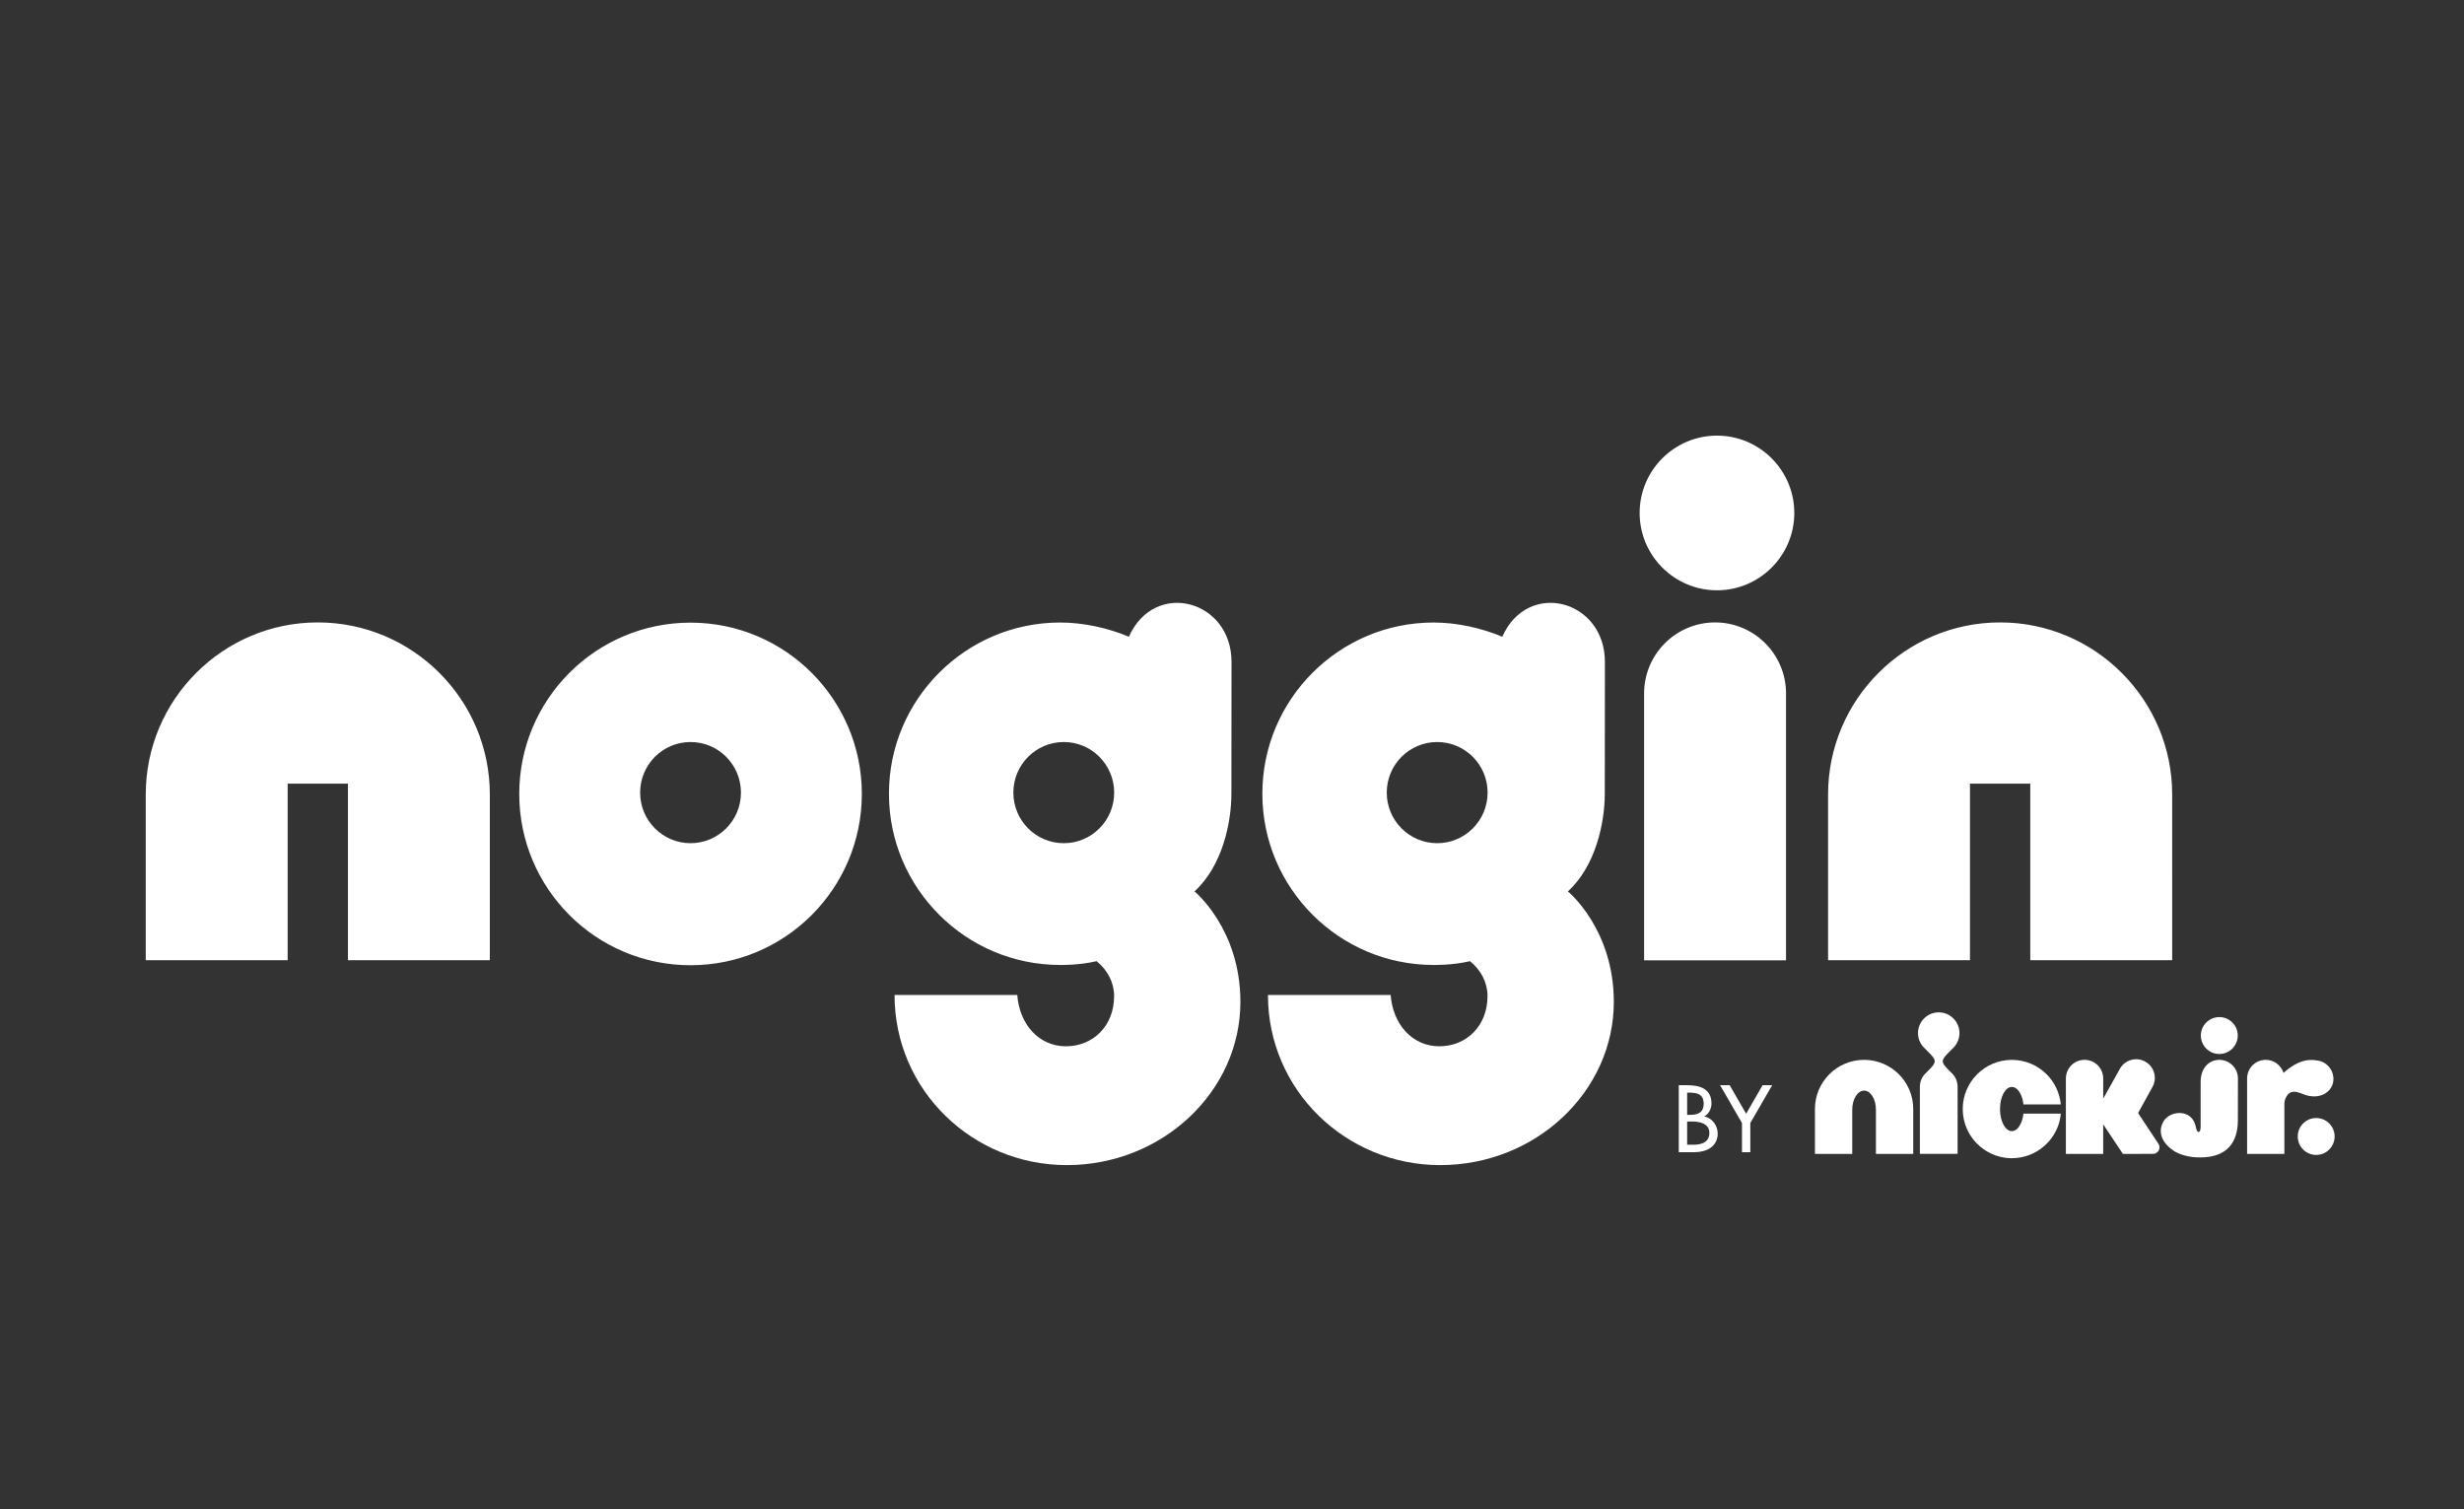 <?xml version="1.0" encoding="utf-8"?>
<!-- Generator: Adobe Illustrator 16.0.0, SVG Export Plug-In . SVG Version: 6.00 Build 0)  -->
<!DOCTYPE svg PUBLIC "-//W3C//DTD SVG 1.1//EN" "http://www.w3.org/Graphics/SVG/1.1/DTD/svg11.dtd">
<svg version="1.1" id="Layer_1" xmlns="http://www.w3.org/2000/svg" xmlns:xlink="http://www.w3.org/1999/xlink" x="0px" y="0px"
	 width="200px" height="122.5px" viewBox="0 0 200 122.5" enable-background="new 0 0 200 122.5" xml:space="preserve">
<rect x="0" y="0" width="200" height="122.5" fill="#333333" stroke="none"/>
<path fill="#FFFFFF" d="M60.142,64.334c0-2.269-1.832-4.107-4.092-4.107c-2.26,0-4.091,1.838-4.091,4.107
	c0,2.267,1.832,4.105,4.091,4.105C58.311,68.439,60.142,66.601,60.142,64.334 M69.954,64.441c0,7.679-6.225,13.904-13.904,13.904
	c-7.678,0-13.903-6.226-13.903-13.904c0-7.678,6.225-13.903,13.903-13.903C63.729,50.538,69.954,56.763,69.954,64.441 M25.795,50.52
	c-7.7,0-13.964,6.265-13.964,13.965v13.452h11.518v-14.33h4.894v14.33h11.517V64.484C39.759,56.785,33.495,50.52,25.795,50.52
	 M90.437,64.334c0-2.269-1.832-4.107-4.092-4.107c-2.26,0-4.092,1.838-4.092,4.107c0,2.267,1.832,4.105,4.092,4.105
	C88.605,68.439,90.437,66.601,90.437,64.334 M100.683,81.319c0,7.261-6.322,13.248-14.093,13.248
	c-7.639,0-13.981-6.071-13.981-13.809h9.961c0.172,2.326,1.709,4.165,3.951,4.165c2.217,0,3.91-1.67,3.91-4.063
	c0-1.112-0.519-2.113-1.421-2.844c-1.449,0.343-2.957,0.307-2.957,0.307c-7.664,0-13.898-6.234-13.898-13.897
	c0-7.664,6.234-13.898,13.898-13.898c1.911,0,3.919,0.455,5.578,1.154c2.069-4.666,8.33-3.007,8.33,2.044l-0.01,10.701
	c0,2.355-0.745,5.882-2.996,7.925C96.955,72.352,100.683,75.385,100.683,81.319 M120.747,64.334c0-2.269-1.833-4.107-4.092-4.107
	c-2.261,0-4.093,1.838-4.093,4.107c0,2.267,1.832,4.105,4.093,4.105C118.914,68.439,120.747,66.601,120.747,64.334 M130.992,81.319
	c0,7.261-6.322,13.248-14.093,13.248c-7.64,0-13.981-6.071-13.981-13.809h9.961c0.173,2.326,1.71,4.165,3.95,4.165
	c2.217,0,3.91-1.67,3.91-4.063c0-1.112-0.519-2.113-1.42-2.844c-1.449,0.343-2.958,0.307-2.958,0.307
	c-7.663,0-13.897-6.234-13.897-13.897c0-7.664,6.234-13.898,13.897-13.898c1.91,0,3.92,0.455,5.578,1.154
	c2.07-4.666,8.33-3.007,8.33,2.044l-0.01,10.701c0,2.355-0.745,5.882-2.996,7.925C127.264,72.352,130.992,75.385,130.992,81.319
	 M162.348,50.52c-7.7,0-13.966,6.265-13.966,13.965v13.452h11.518v-14.33h4.895v14.33h11.518V64.484
	C176.312,56.785,170.047,50.52,162.348,50.52 M139.365,47.912c3.461,0,6.277-2.817,6.277-6.277c0-3.462-2.816-6.277-6.277-6.277
	s-6.278,2.815-6.278,6.277C133.087,45.095,135.904,47.912,139.365,47.912 M133.45,77.944V56.28c0-3.176,2.585-5.76,5.761-5.76
	c3.177,0,5.759,2.584,5.759,5.76v21.665H133.45z"/>
<path fill="#FFFFFF" d="M136.266,88.081h0.664c1.023,0,1.99,0.267,1.99,1.493c0,0.396-0.217,0.857-0.584,1.03v0.016
	c0.642,0.115,1.089,0.743,1.089,1.377c0,1.089-0.931,1.522-1.89,1.522h-1.27V88.081z M136.943,90.49h0.173
	c0.643,0,1.168-0.131,1.168-0.909c0-0.765-0.519-0.895-1.153-0.895h-0.188V90.49z M136.943,92.913h0.52
	c0.627,0,1.283-0.188,1.283-0.959c0-0.765-0.779-0.924-1.386-0.924h-0.417V92.913z"/>
<polygon fill="#FFFFFF" points="139.618,88.081 140.397,88.081 141.731,90.402 143.067,88.081 143.846,88.081 142.071,91.153 
	142.071,93.519 141.394,93.519 141.394,91.153 "/>
<path fill="#FFFFFF" d="M180.139,85.548c0.827,0,1.497-0.671,1.497-1.499c0-0.826-0.67-1.496-1.497-1.496s-1.498,0.67-1.498,1.496
	C178.641,84.877,179.312,85.548,180.139,85.548 M181.646,90.905c0,1.846-0.898,3.038-3.058,3.038h-0.082
	c-0.755,0-1.545-0.2-2.039-0.518c-0.856-0.552-1.415-1.458-0.852-2.417c0.524-0.888,2.354-1.051,2.626,0.495
	c0.096,0.54,0.382,0.47,0.382-0.029l0.001-3.677c0-1.1,0.678-1.774,1.514-1.774s1.513,0.677,1.513,1.512L181.646,90.905z"/>
<path fill="#FFFFFF" d="M185.42,93.658v-4.073c0-0.295,0.184-0.79,0.524-0.923c0.349-0.133,0.666,0.021,1.047,0.163
	c1.257,0.479,2.232-0.154,2.385-0.976s-0.39-1.61-1.211-1.762c-1.009-0.189-1.721,0.128-2.544,0.764
	c-0.001,0-0.001,0.001-0.002,0.001c-0.06,0.046-0.214,0.181-0.269,0.228c-0.195-0.613-0.767-1.057-1.443-1.057
	c-0.835,0-1.513,0.677-1.513,1.512v6.123H185.42z"/>
<path fill="#FFFFFF" d="M188.002,93.742c0.827,0,1.498-0.671,1.498-1.499s-0.671-1.496-1.498-1.496
	c-0.826,0-1.497,0.668-1.497,1.496S187.176,93.742,188.002,93.742"/>
<path fill="#FFFFFF" d="M151.307,86.023c-1.098-0.002-2.105,0.448-2.821,1.168c-0.721,0.716-1.17,1.724-1.169,2.821v3.645h3.028
	v-1.596v-1.987c0.002-0.437,0.105-0.81,0.282-1.1c0.179-0.284,0.408-0.452,0.68-0.453c0.27,0.001,0.5,0.169,0.678,0.453
	c0.177,0.29,0.281,0.663,0.282,1.1v3.583h3.028v-3.645c0.002-1.098-0.448-2.105-1.168-2.821
	C153.409,86.472,152.403,86.021,151.307,86.023"/>
<path fill="#FFFFFF" d="M158.555,85.041c0.305-0.304,0.493-0.725,0.493-1.189c0-0.466-0.188-0.886-0.493-1.19
	c-0.305-0.306-0.725-0.493-1.19-0.493c-0.465,0-0.886,0.188-1.19,0.493c-0.305,0.305-0.493,0.725-0.493,1.19
	c0,0.465,0.188,0.886,0.493,1.189l0.372,0.373c0.62,0.621,0.665,0.785,0.074,1.375l-0.337,0.339
	c-0.277,0.276-0.449,0.659-0.449,1.082v5.446h3.062V88.21c0-0.423-0.171-0.806-0.448-1.082l-0.338-0.339
	c-0.592-0.589-0.547-0.754,0.073-1.376L158.555,85.041z"/>
<path fill="#FFFFFF" d="M163.98,91.285c-0.18,0.329-0.41,0.524-0.68,0.524c-0.271,0-0.5-0.195-0.68-0.524
	c-0.176-0.333-0.28-0.764-0.281-1.269c0.001-0.504,0.105-0.936,0.281-1.27c0.18-0.329,0.41-0.523,0.68-0.525
	c0.27,0.002,0.5,0.196,0.68,0.525c0.131,0.248,0.221,0.55,0.26,0.894h3.033c-0.091-0.949-0.515-1.811-1.151-2.444
	c-0.718-0.721-1.725-1.17-2.821-1.17s-2.104,0.449-2.821,1.17c-0.719,0.717-1.169,1.723-1.168,2.82
	c-0.001,1.097,0.449,2.103,1.168,2.821c0.553,0.553,1.514,1.169,2.821,1.169c0.982,0,1.891-0.36,2.586-0.953
	c0.507-0.429,1.258-1.292,1.387-2.662h-3.033C164.201,90.736,164.111,91.038,163.98,91.285"/>
<path fill="#FFFFFF" d="M175.284,93.127c0-0.101-0.028-0.195-0.078-0.275l-1.659-2.509l1.148-2.085
	c0.425-0.72,0.185-1.647-0.535-2.073c-0.721-0.425-1.649-0.186-2.074,0.535l-1.371,2.451v-1.634c0-0.837-0.679-1.514-1.514-1.514
	c-0.837,0-1.516,0.677-1.516,1.514v6.12h3.029v-2.396l1.598,2.396l2.445-0.001l0,0C175.049,93.655,175.284,93.418,175.284,93.127"/>
</svg>

